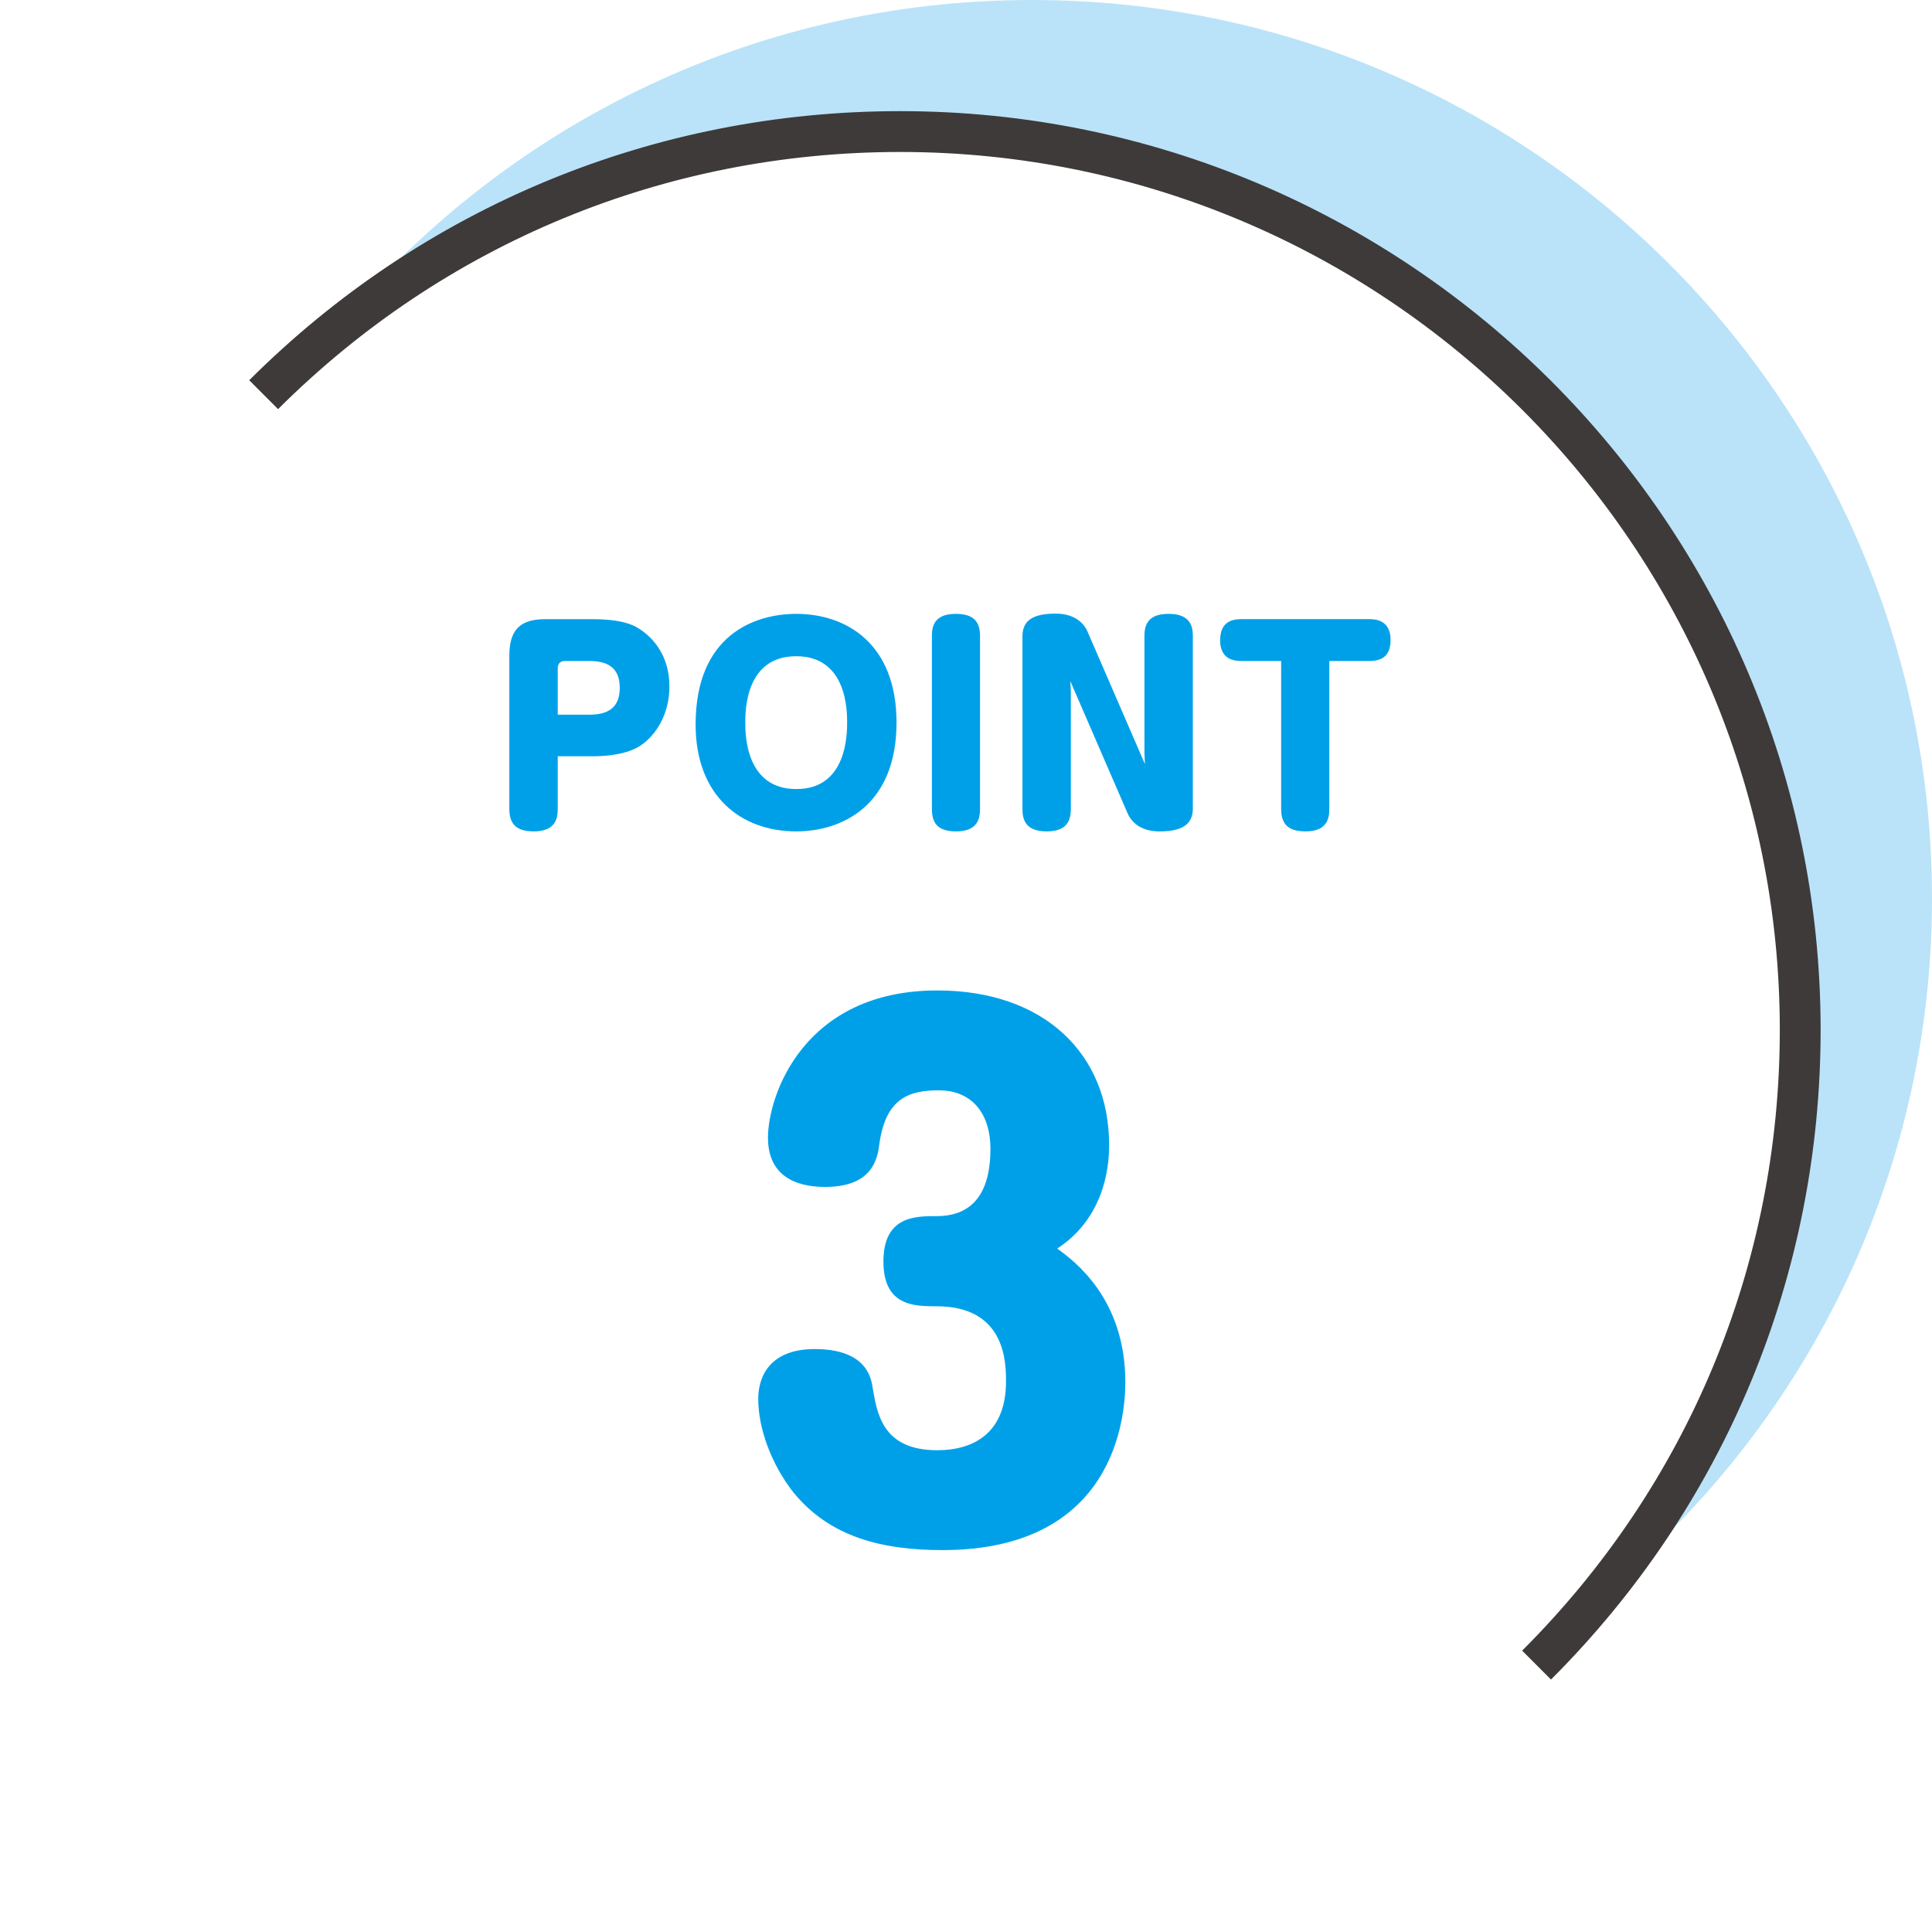 <?xml version="1.0" encoding="utf-8"?>
<!-- Generator: Adobe Illustrator 16.0.0, SVG Export Plug-In . SVG Version: 6.00 Build 0)  -->
<!DOCTYPE svg PUBLIC "-//W3C//DTD SVG 1.1//EN" "http://www.w3.org/Graphics/SVG/1.1/DTD/svg11.dtd">
<svg version="1.1" id="レイヤー_1" xmlns="http://www.w3.org/2000/svg" xmlns:xlink="http://www.w3.org/1999/xlink" x="0px"
	 y="0px" width="125.136px" height="124.898px" viewBox="0 0 125.136 124.898" enable-background="new 0 0 125.136 124.898"
	 xml:space="preserve">
<g>
	<g>
		<g>
			<path fill="#BAE3F9" d="M125.136,58.188C125.136,26.053,99.036,0,66.837,0C48.563,0,32.261,8.398,21.571,21.531
				c10.025-8.129,22.804-13.01,36.728-13.01c32.198,0,58.3,26.053,58.3,58.188c0,13.898-4.889,26.651-13.033,36.657
				C116.724,92.699,125.136,76.428,125.136,58.188z"/>
		</g>
	</g>
	<g>
		<path fill="#00A0E9" d="M36.125,52.4c0,0.571-0.114,1.453-1.551,1.453c-1.11,0-1.584-0.458-1.584-1.453v-9.943
			c0-1.796,0.833-2.351,2.352-2.351h3.004c1.959,0,2.678,0.392,2.972,0.572c1.028,0.62,2.041,1.845,2.041,3.788
			c0,1.747-0.833,3.151-1.911,3.853c-1.029,0.669-2.743,0.669-3.102,0.669h-2.221V52.4z M36.125,46.294h2.074
			c1.567,0,1.943-0.816,1.943-1.747c0-1.078-0.539-1.73-1.943-1.73h-1.616c-0.294,0-0.458,0.18-0.458,0.457V46.294z"/>
		<path fill="#00A0E9" d="M58.068,46.8c0,5.42-3.575,7.053-6.498,7.053c-3.608,0-6.515-2.318-6.515-6.923
			c0-5.829,3.854-7.167,6.515-7.167C54.835,39.763,58.068,41.706,58.068,46.8z M48.272,46.8c0,0.718,0,4.31,3.298,4.31
			c3.298,0.017,3.298-3.592,3.298-4.31c0-0.735,0-4.294-3.298-4.294S48.272,46.065,48.272,46.8z"/>
		<path fill="#00A0E9" d="M63.477,52.4c0,0.571-0.114,1.453-1.551,1.453c-1.143,0-1.567-0.49-1.567-1.453V41.2
			c0-0.555,0.098-1.437,1.535-1.437c1.159,0,1.583,0.49,1.583,1.437V52.4z"/>
		<path fill="#00A0E9" d="M74.125,48.792V41.2c0-0.947,0.425-1.437,1.584-1.437c1.438,0,1.551,0.882,1.551,1.437v11.184
			c0,1.11-0.849,1.47-2.154,1.47c-1.159,0-1.796-0.539-2.074-1.176l-3.706-8.555l0.033,0.702V52.4c0,0.963-0.441,1.453-1.584,1.453
			c-1.437,0-1.551-0.882-1.551-1.453V41.216c0-1.078,0.751-1.469,2.155-1.469c1.208,0,1.828,0.604,2.073,1.192l3.706,8.555
			L74.125,48.792z"/>
		<path fill="#00A0E9" d="M80.417,42.816c-0.44,0-1.388-0.065-1.388-1.339c0-1.257,0.833-1.372,1.388-1.372h8.262
			c0.343,0,1.388,0.017,1.388,1.339c0,1.012-0.507,1.372-1.388,1.372h-2.58V52.4c0,0.522-0.081,1.453-1.518,1.453
			c-0.964,0-1.601-0.311-1.601-1.453v-9.584H80.417z"/>
	</g>
	<g>
		<path fill="#00A0E9" d="M72.888,89.526c0,2.311-0.714,10.881-11.846,10.881c-3.907,0-7.267-0.841-9.62-3.697
			c-1.47-1.848-2.311-4.201-2.311-6.092c0-1.596,0.882-3.234,3.655-3.234c1.806,0,3.445,0.547,3.739,2.395
			c0.294,1.765,0.63,4.159,4.201,4.159c2.479,0,4.453-1.218,4.453-4.452c0-1.177,0-4.873-4.495-4.873c-1.428,0-3.445,0-3.445-2.898
			c0-2.941,2.059-2.941,3.445-2.941c2.31,0,3.487-1.47,3.487-4.369c0-2.1-1.051-3.779-3.361-3.779c-1.89,0-3.403,0.504-3.823,3.402
			c-0.126,1.008-0.42,2.855-3.528,2.855c-2.017,0-3.697-0.797-3.697-3.191c0-2.73,2.31-9.536,10.964-9.536
			c6.973,0,11.131,4.159,11.131,9.997c0,0.757,0,4.537-3.36,6.722C69.57,81.671,72.888,84.108,72.888,89.526z"/>
	</g>
	<ellipse fill="none" cx="58.3" cy="66.71" rx="58.3" ry="58.188"/>
	<g>
		<path fill="#3E3A39" d="M100.457,108.792l-1.867-1.873c10.76-10.739,16.688-25.02,16.688-40.209
			c0-31.356-25.561-56.866-56.977-56.866c-15.219,0-29.527,5.916-40.29,16.657l-1.868-1.872C27.403,13.389,42.375,7.199,58.3,7.199
			c32.875,0,59.622,26.696,59.622,59.511C117.921,82.607,111.718,97.552,100.457,108.792z"/>
	</g>
</g>
</svg>
